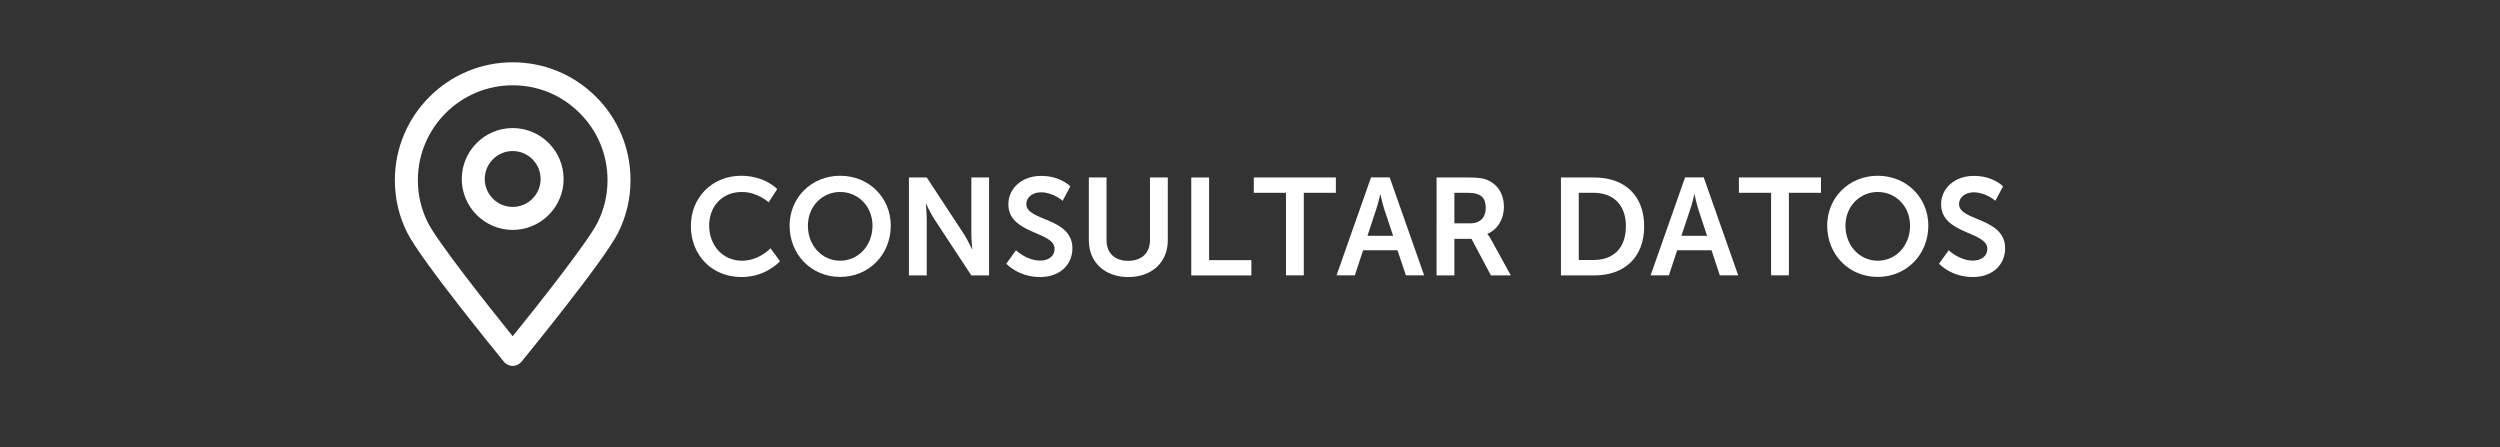 <?xml version="1.0" encoding="utf-8"?>
<!-- Generator: Adobe Illustrator 26.4.1, SVG Export Plug-In . SVG Version: 6.00 Build 0)  -->
<svg version="1.1" id="Capa_1" xmlns="http://www.w3.org/2000/svg" xmlns:xlink="http://www.w3.org/1999/xlink" x="0px" y="0px"
	 viewBox="0 0 217.48 38.89" style="enable-background:new 0 0 217.48 38.89;" xml:space="preserve">
<rect x="0" y="0" width="217.48" height="38.89" fill="#333333" stroke="none"/>
<style type="text/css">
	.st0{fill:#FFFFFF;}
</style>
<g>
	<g>
		<g>
			<path class="st0" d="M64.47,15.29c2.08,0,3.14,1.16,3.14,1.16l-0.74,1.15c0,0-0.97-0.9-2.33-0.9c-1.8,0-2.85,1.34-2.85,2.93
				c0,1.62,1.09,3.05,2.87,3.05c1.48,0,2.47-1.08,2.47-1.08l0.82,1.12c0,0-1.18,1.38-3.35,1.38c-2.6,0-4.4-1.93-4.4-4.44
				C60.09,17.19,61.96,15.29,64.47,15.29z"/>
			<path class="st0" d="M73.09,15.29c2.51,0,4.4,1.91,4.4,4.34c0,2.51-1.9,4.46-4.4,4.46c-2.51,0-4.4-1.95-4.4-4.46
				C68.69,17.2,70.58,15.29,73.09,15.29z M73.09,22.68c1.56,0,2.81-1.29,2.81-3.05c0-1.68-1.25-2.93-2.81-2.93
				c-1.56,0-2.81,1.25-2.81,2.93C70.28,21.39,71.53,22.68,73.09,22.68z"/>
			<path class="st0" d="M79.07,15.44h1.55l3.23,4.92c0.32,0.49,0.71,1.32,0.71,1.32h0.02c0,0-0.08-0.82-0.08-1.32v-4.92h1.54v8.52
				h-1.54l-3.23-4.91c-0.32-0.49-0.71-1.32-0.71-1.32h-0.02c0,0,0.08,0.82,0.08,1.32v4.91h-1.55V15.44z"/>
			<path class="st0" d="M88.38,21.77c0,0,0.92,0.9,2.12,0.9c0.65,0,1.24-0.34,1.24-1.03c0-1.52-4.02-1.26-4.02-3.87
				c0-1.42,1.22-2.47,2.85-2.47c1.68,0,2.54,0.91,2.54,0.91l-0.67,1.26c0,0-0.82-0.74-1.88-0.74c-0.72,0-1.28,0.42-1.28,1.02
				c0,1.51,4.01,1.14,4.01,3.86c0,1.36-1.03,2.49-2.81,2.49c-1.9,0-2.94-1.16-2.94-1.16L88.38,21.77z"/>
			<path class="st0" d="M94.71,15.44h1.55v5.46c0,1.14,0.74,1.79,1.88,1.79c1.14,0,1.9-0.65,1.9-1.8v-5.45h1.55v5.46
				c0,1.91-1.38,3.2-3.43,3.2c-2.06,0-3.44-1.29-3.44-3.2V15.44z"/>
			<path class="st0" d="M103.63,15.44h1.55v7.19h3.68v1.33h-5.23V15.44z"/>
			<path class="st0" d="M111.86,16.77h-2.79v-1.33h7.14v1.33h-2.79v7.18h-1.55V16.77z"/>
			<path class="st0" d="M121.57,21.77h-2.99l-0.72,2.18h-1.59l3-8.52h1.62l3,8.52h-1.59L121.57,21.77z M120.07,16.91
				c0,0-0.19,0.84-0.36,1.32l-0.75,2.28h2.23l-0.76-2.28c-0.16-0.48-0.34-1.32-0.34-1.32H120.07z"/>
			<path class="st0" d="M124.98,15.44h2.75c0.92,0,1.34,0.07,1.71,0.24c0.85,0.38,1.39,1.2,1.39,2.33c0,1.02-0.54,1.97-1.44,2.33
				v0.02c0,0,0.12,0.12,0.29,0.42l1.75,3.18h-1.73l-1.69-3.18h-1.49v3.18h-1.55V15.44z M127.91,19.43c0.83,0,1.34-0.49,1.34-1.34
				c0-0.82-0.35-1.32-1.56-1.32h-1.17v2.66H127.91z"/>
			<path class="st0" d="M135.79,15.44h2.9c2.63,0,4.34,1.56,4.34,4.25c0,2.69-1.71,4.27-4.34,4.27h-2.9V15.44z M138.61,22.62
				c1.73,0,2.83-1.02,2.83-2.94c0-1.9-1.13-2.91-2.83-2.91h-1.27v5.85H138.61z"/>
			<path class="st0" d="M148.89,21.77h-2.99l-0.72,2.18h-1.59l3-8.52h1.62l3,8.52h-1.6L148.89,21.77z M147.39,16.91
				c0,0-0.19,0.84-0.36,1.32l-0.76,2.28h2.23l-0.75-2.28c-0.16-0.48-0.34-1.32-0.34-1.32H147.39z"/>
			<path class="st0" d="M154.06,16.77h-2.79v-1.33h7.14v1.33h-2.79v7.18h-1.55V16.77z"/>
			<path class="st0" d="M163.35,15.29c2.51,0,4.4,1.91,4.4,4.34c0,2.51-1.9,4.46-4.4,4.46c-2.51,0-4.4-1.95-4.4-4.46
				C158.95,17.2,160.84,15.29,163.35,15.29z M163.35,22.68c1.56,0,2.81-1.29,2.81-3.05c0-1.68-1.25-2.93-2.81-2.93
				c-1.56,0-2.81,1.25-2.81,2.93C160.54,21.39,161.79,22.68,163.35,22.68z"/>
			<path class="st0" d="M169.52,21.77c0,0,0.92,0.9,2.12,0.9c0.65,0,1.24-0.34,1.24-1.03c0-1.52-4.02-1.26-4.02-3.87
				c0-1.42,1.22-2.47,2.85-2.47c1.68,0,2.54,0.91,2.54,0.91l-0.67,1.26c0,0-0.82-0.74-1.88-0.74c-0.72,0-1.28,0.42-1.28,1.02
				c0,1.51,4.01,1.14,4.01,3.86c0,1.36-1.03,2.49-2.81,2.49c-1.9,0-2.94-1.16-2.94-1.16L169.52,21.77z"/>
		</g>
		<g>
			<path class="st0" d="M44.6,31.83c-0.3,0-0.58-0.13-0.77-0.37c-0.29-0.36-7.17-8.76-8.4-11.21c-0.72-1.43-1.08-2.97-1.08-4.58
				c0-5.65,4.6-10.25,10.25-10.25c2.74,0,5.31,1.07,7.25,3c1.94,1.94,3,4.51,3,7.25c0,1.61-0.36,3.15-1.08,4.58
				c-1.23,2.45-8.11,10.85-8.4,11.21C45.18,31.69,44.9,31.83,44.6,31.83z M44.6,7.42c-4.55,0-8.25,3.7-8.25,8.25
				c0,1.3,0.29,2.54,0.87,3.69c0.83,1.66,5.08,7.04,7.38,9.89c2.31-2.85,6.55-8.23,7.38-9.89c0.58-1.15,0.87-2.39,0.87-3.69
				c0-2.2-0.86-4.28-2.42-5.83C48.88,8.28,46.81,7.42,44.6,7.42z"/>
			<path class="st0" d="M44.6,20c-2.44,0-4.43-1.99-4.43-4.43c0-2.44,1.99-4.43,4.43-4.43c2.44,0,4.43,1.99,4.43,4.43
				C49.03,18.01,47.04,20,44.6,20z M44.6,13.14c-1.34,0-2.43,1.09-2.43,2.43S43.26,18,44.6,18s2.43-1.09,2.43-2.43
				S45.94,13.14,44.6,13.14z"/>
		</g>
	</g>
</g>
</svg>
